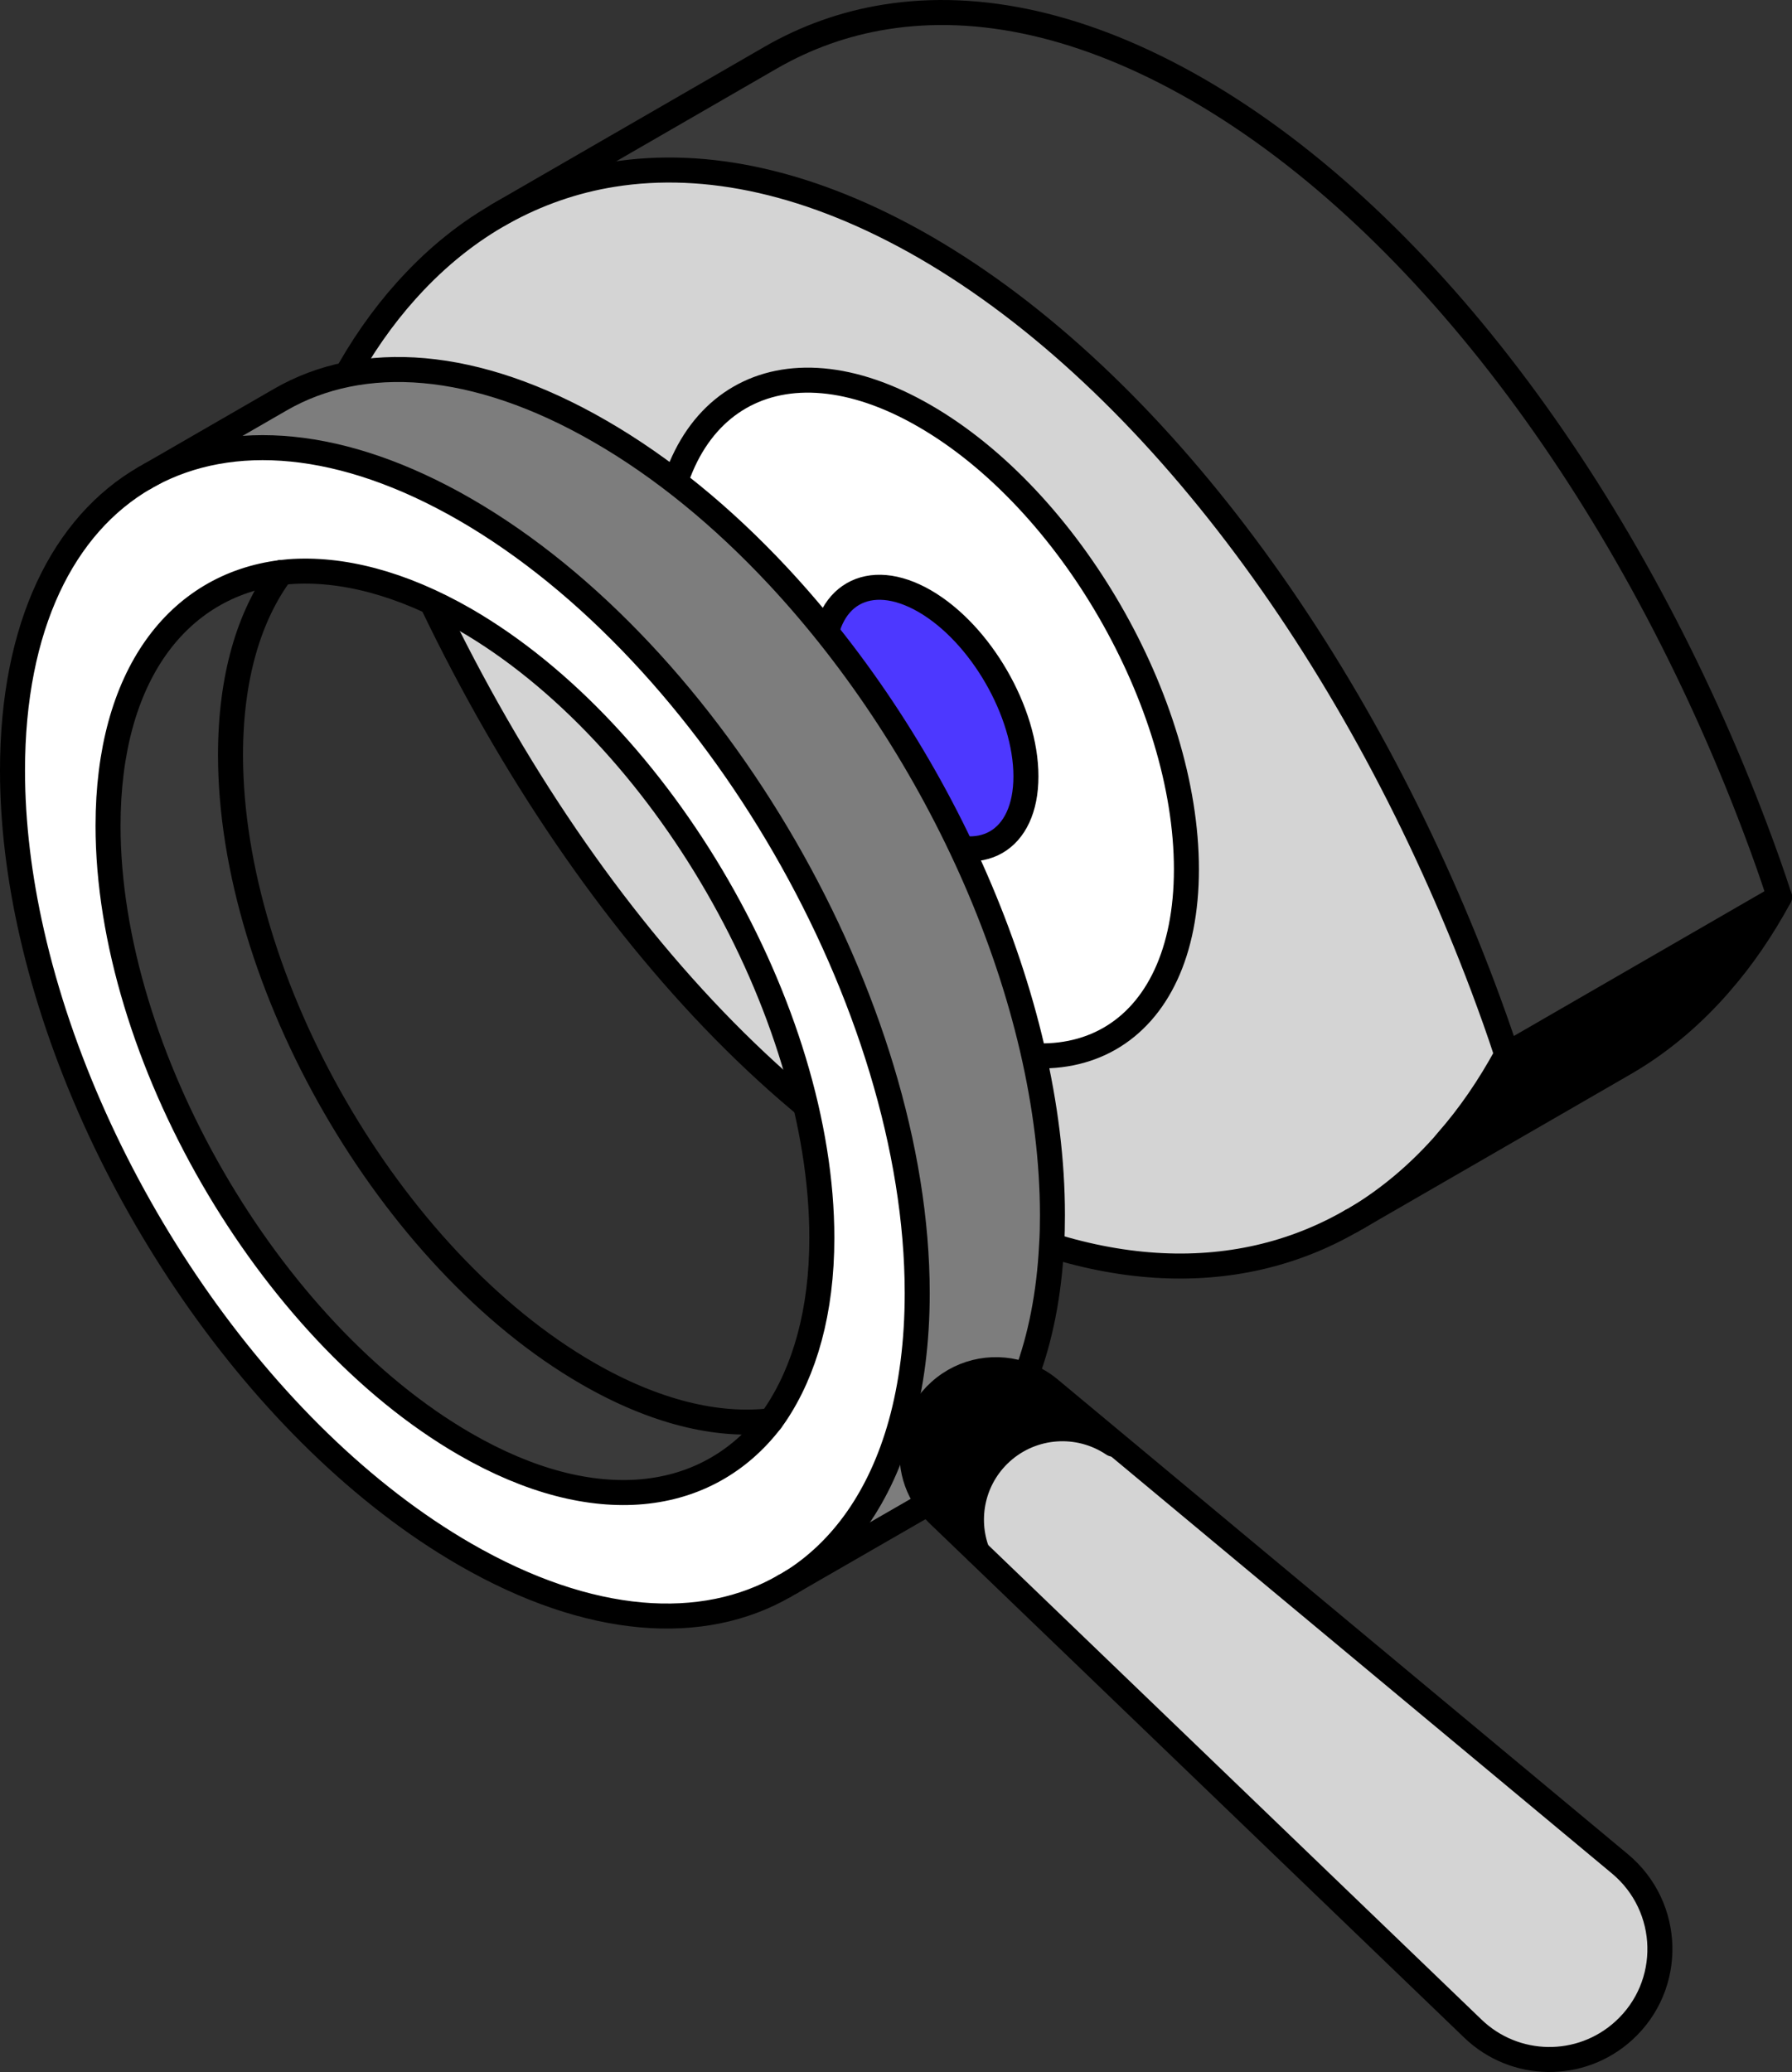 <?xml version="1.0" encoding="UTF-8"?>
<svg id="Layer_2" data-name="Layer 2" xmlns="http://www.w3.org/2000/svg" viewBox="0 0 214.95 248.48">
  <rect x="0" y="0" width="214.95" height="248.48" fill="#333333" stroke="none"/>
  <defs>
    <style>
      .cls-1 {
        fill: none;
        stroke: #000;
        stroke-linecap: round;
        stroke-linejoin: round;
        stroke-width: 3px;
      }

      .cls-2 {
        fill: #d4d4d4;
      }

      .cls-3 {
        fill: #3a3a3a;
      }

      .cls-4 {
        fill: #7d7d7d;
      }

      .cls-5 {
        fill: #fff;
      }

      .cls-6 {
        fill: #4d38ff;
      }
    </style>
  </defs>
  <g id="icons_design" data-name="icons design">
    <g>
      <g id="eye">
        <g>
          <path class="cls-3" d="M213.45,107.57l-32.71,18.89c-.9-2.76-1.87-5.47-2.88-8.17-14.55-38.6-39.1-72.58-66.94-88.67-13.51-7.78-26.22-10.49-37.41-8.7-4.66.74-9.08,2.28-13.16,4.55h-.01S92.45,6.91,92.45,6.91c4.25-2.45,8.87-4.1,13.77-4.88,11.21-1.79,23.9.92,37.41,8.7,27.85,16.09,52.39,50.07,66.94,88.67,1.02,2.7,1.99,5.41,2.88,8.17Z"/>
          <path d="M180.74,126.46l32.71-18.89c-2.11,3.88-4.49,7.36-7.13,10.37l-.48.55c-3.3,3.69-6.99,6.73-11,9.04l-32.04,18.49c3.74-2.25,7.2-5.15,10.32-8.65l.46-.55c2.64-3.01,5.04-6.49,7.15-10.37Z"/>
          <path class="cls-2" d="M177.86,118.29c1.01,2.7,1.99,5.41,2.88,8.17-2.11,3.88-4.5,7.36-7.15,10.37l-.46.55c-3.12,3.5-6.59,6.39-10.32,8.65l-.69.39c-13.95,8.06-31.79,7.41-51.2-3.82-29.78-17.19-55.81-54.9-69.82-96.77,2.22-4.13,4.8-7.81,7.62-10.95l.42-.46c3.37-3.68,7.12-6.69,11.21-8.94,4.09-2.27,8.51-3.81,13.16-4.55,11.19-1.79,23.89.92,37.41,8.7,27.84,16.09,52.39,50.07,66.94,88.67ZM142.31,104.25c0-20.05-14.06-44.36-31.41-54.37-17.33-10.02-31.37-1.9-31.37,18.12s14.03,44.32,31.37,54.34c17.35,10,31.41,1.92,31.41-18.09Z"/>
          <path class="cls-5" d="M110.91,49.89c17.35,10,31.41,34.32,31.41,54.37s-14.06,28.09-31.41,18.09c-17.33-10.02-31.37-34.33-31.37-54.34s14.03-28.13,31.37-18.12ZM123.06,93.1c0-7.74-5.46-17.14-12.14-21.01-6.72-3.88-12.17-.73-12.17,7.01s5.46,17.18,12.17,21.05c6.69,3.86,12.14.73,12.14-7.05Z"/>
          <path class="cls-6" d="M110.92,72.09c6.69,3.88,12.14,13.28,12.14,21.01s-5.46,10.91-12.14,7.05c-6.72-3.88-12.17-13.3-12.17-21.05s5.46-10.88,12.17-7.01Z"/>
        </g>
        <g>
          <path class="cls-1" d="M162.12,146.41c-13.95,8.06-31.79,7.41-51.2-3.82-29.78-17.19-55.81-54.9-69.82-96.77,2.22-4.13,4.8-7.81,7.62-10.95l.42-.46c3.37-3.68,7.12-6.68,11.21-8.94,4.09-2.26,8.51-3.81,13.16-4.55,11.19-1.79,23.89.92,37.41,8.7,27.84,16.09,52.39,50.07,66.94,88.67,1.01,2.7,1.99,5.41,2.88,8.17-2.11,3.88-4.5,7.36-7.15,10.37l-.46.55c-3.12,3.5-6.59,6.39-10.32,8.65"/>
          <path class="cls-1" d="M142.31,104.25c0-20.05-14.06-44.36-31.41-54.37-17.33-10.02-31.37-1.9-31.37,18.12s14.03,44.32,31.37,54.34c17.35,10,31.41,1.92,31.41-18.09Z"/>
          <path class="cls-1" d="M123.06,93.1c0-7.74-5.46-17.14-12.14-21.01-6.72-3.88-12.17-.73-12.17,7.01s5.46,17.18,12.17,21.05c6.69,3.86,12.14.73,12.14-7.05Z"/>
          <path class="cls-1" d="M59.73,25.8L92.45,6.91c4.25-2.45,8.87-4.1,13.77-4.88,11.21-1.79,23.9.92,37.41,8.7,27.85,16.09,52.39,50.07,66.94,88.67,1.02,2.7,1.99,5.41,2.88,8.17-2.11,3.88-4.49,7.36-7.13,10.37l-.48.55c-3.3,3.69-6.99,6.73-11,9.04l-32.72,18.89"/>
          <line class="cls-1" x1="180.74" y1="126.46" x2="213.45" y2="107.57"/>
        </g>
      </g>
      <g>
        <g>
          <path class="cls-2" d="M194.3,223.51c6.22,5.18,6.43,14.6.47,20.02-5.16,4.7-13.07,4.58-18.1-.25l-59.45-57.18c-1.53-4.04-.55-8.82,2.87-11.93,3.76-3.39,9.29-3.74,13.42-.98l.13-.16,60.66,50.48Z"/>
          <path d="M133.64,173.03l-.13.16c-4.13-2.77-9.66-2.42-13.42.98-3.43,3.12-4.4,7.89-2.87,11.93l-4.73-4.54c-.38-.38-.75-.77-1.06-1.18-2.03-2.62-2.52-6.06-1.56-9.1.51-1.63,1.45-3.17,2.83-4.41,2.89-2.63,6.93-3.29,10.41-1.93,1,.38,1.94.92,2.8,1.64l7.73,6.45Z"/>
          <path class="cls-4" d="M126.24,145.7c0,1.23-.02,2.45-.1,3.63-.3,5.88-1.35,11.11-3.03,15.6-3.48-1.36-7.52-.7-10.41,1.93-1.38,1.24-2.32,2.78-2.83,4.41-.97,3.04-.45,6.46,1.56,9.1l-.91.36c-.05.03-15.67,9.03-15.67,9.03,6.15-3.82,10.76-10.28,13.2-19.02,1.28-4.6,1.97-9.85,1.97-15.68,0-34.59-24.29-76.68-54.26-93.99-14.68-8.47-28-9.43-37.79-4.13l15.65-9.03c9.81-5.68,23.38-4.86,38.36,3.8,7.55,4.35,14.73,10.28,21.27,17.27,9.71,10.39,17.95,23.08,23.77,36.43,5.82,13.36,9.22,27.34,9.22,40.28Z"/>
          <path class="cls-5" d="M33.72,68.66c-12.43,1.55-20.77,12.38-20.77,30.36,0,27.32,19.18,60.51,42.81,74.16,15.59,9.01,29.08,7.14,36.7-2.8.2-.26.39-.52.57-.8,3.47-5.18,5.54-12.27,5.54-21.12,0-27.3-19.17-60.5-42.81-74.16-7.67-4.41-14.86-6.19-21.08-5.74-.33.02-.65.06-.97.1ZM110.02,155.07c0,5.82-.69,11.07-1.97,15.68-2.44,8.74-7.04,15.2-13.2,19.02l-.73.42c-9.81,5.68-23.37,4.85-38.36-3.8-24.49-14.14-45.2-44.83-51.94-74.47-1.51-6.63-2.32-13.2-2.32-19.52,0-17.3,6.08-29.46,15.9-35.12l.57-.33c9.78-5.3,23.1-4.34,37.79,4.13,29.97,17.3,54.26,59.39,54.26,93.99Z"/>
          <path class="cls-3" d="M70.46,164.69c8.05,4.65,15.57,6.44,22,5.69-7.47,10.06-21.11,11.81-36.7,2.8-23.63-13.65-42.81-46.84-42.81-74.16,0-17.98,8.33-28.92,20.77-30.36-3.85,5.2-6.07,12.6-6.07,21.87,0,27.3,19.17,60.51,42.81,74.16Z"/>
        </g>
        <g>
          <path class="cls-1" d="M94.12,190.19c-9.81,5.68-23.37,4.85-38.36-3.8-24.49-14.14-45.2-44.83-51.94-74.47-1.51-6.63-2.32-13.2-2.32-19.52,0-17.3,6.08-29.46,15.9-35.12"/>
          <path class="cls-1" d="M17.97,56.96c9.78-5.3,23.1-4.34,37.79,4.13,29.97,17.3,54.26,59.39,54.26,93.99,0,5.82-.69,11.07-1.97,15.68-2.44,8.74-7.04,15.2-13.2,19.02"/>
          <path class="cls-1" d="M92.47,170.38h-.01c-6.43.75-13.95-1.04-22-5.69-23.65-13.65-42.81-46.86-42.81-74.16,0-9.27,2.22-16.68,6.07-21.87.01,0,.01-.01.01-.01"/>
          <path class="cls-1" d="M33.72,68.66c.32-.04.64-.07.97-.1,6.22-.46,13.41,1.33,21.08,5.74,23.65,13.66,42.81,46.86,42.81,74.16,0,8.85-2.07,15.94-5.54,21.12-.18.27-.38.54-.57.8-7.62,9.94-21.11,11.81-36.7,2.8-23.63-13.65-42.81-46.84-42.81-74.16,0-17.98,8.34-28.81,20.77-30.36Z"/>
          <path class="cls-1" d="M17.4,57.29l16.22-9.36c9.81-5.68,23.38-4.86,38.36,3.8,7.55,4.35,14.73,10.28,21.27,17.27,9.71,10.39,17.95,23.08,23.77,36.43,5.82,13.36,9.22,27.34,9.22,40.28,0,1.23-.02,2.45-.1,3.63-.3,5.88-1.35,11.11-3.03,15.6"/>
          <path class="cls-1" d="M110.52,180.74c-.05.03-16.4,9.45-16.4,9.45"/>
          <path class="cls-1" d="M117.22,186.1l59.45,57.18c5.03,4.84,12.94,4.95,18.1.25,5.96-5.42,5.75-14.84-.47-20.02l-68.39-56.93c-.86-.72-1.8-1.26-2.8-1.64-3.48-1.35-7.52-.7-10.41,1.93-1.38,1.24-2.32,2.78-2.83,4.41-.97,3.04-.47,6.48,1.56,9.1.31.41.68.8,1.06,1.18l4.73,4.54Z"/>
          <path class="cls-1" d="M133.52,173.19c-4.13-2.77-9.66-2.42-13.42.98-3.43,3.12-4.4,7.89-2.87,11.93"/>
        </g>
      </g>
    </g>
  </g>
</svg>